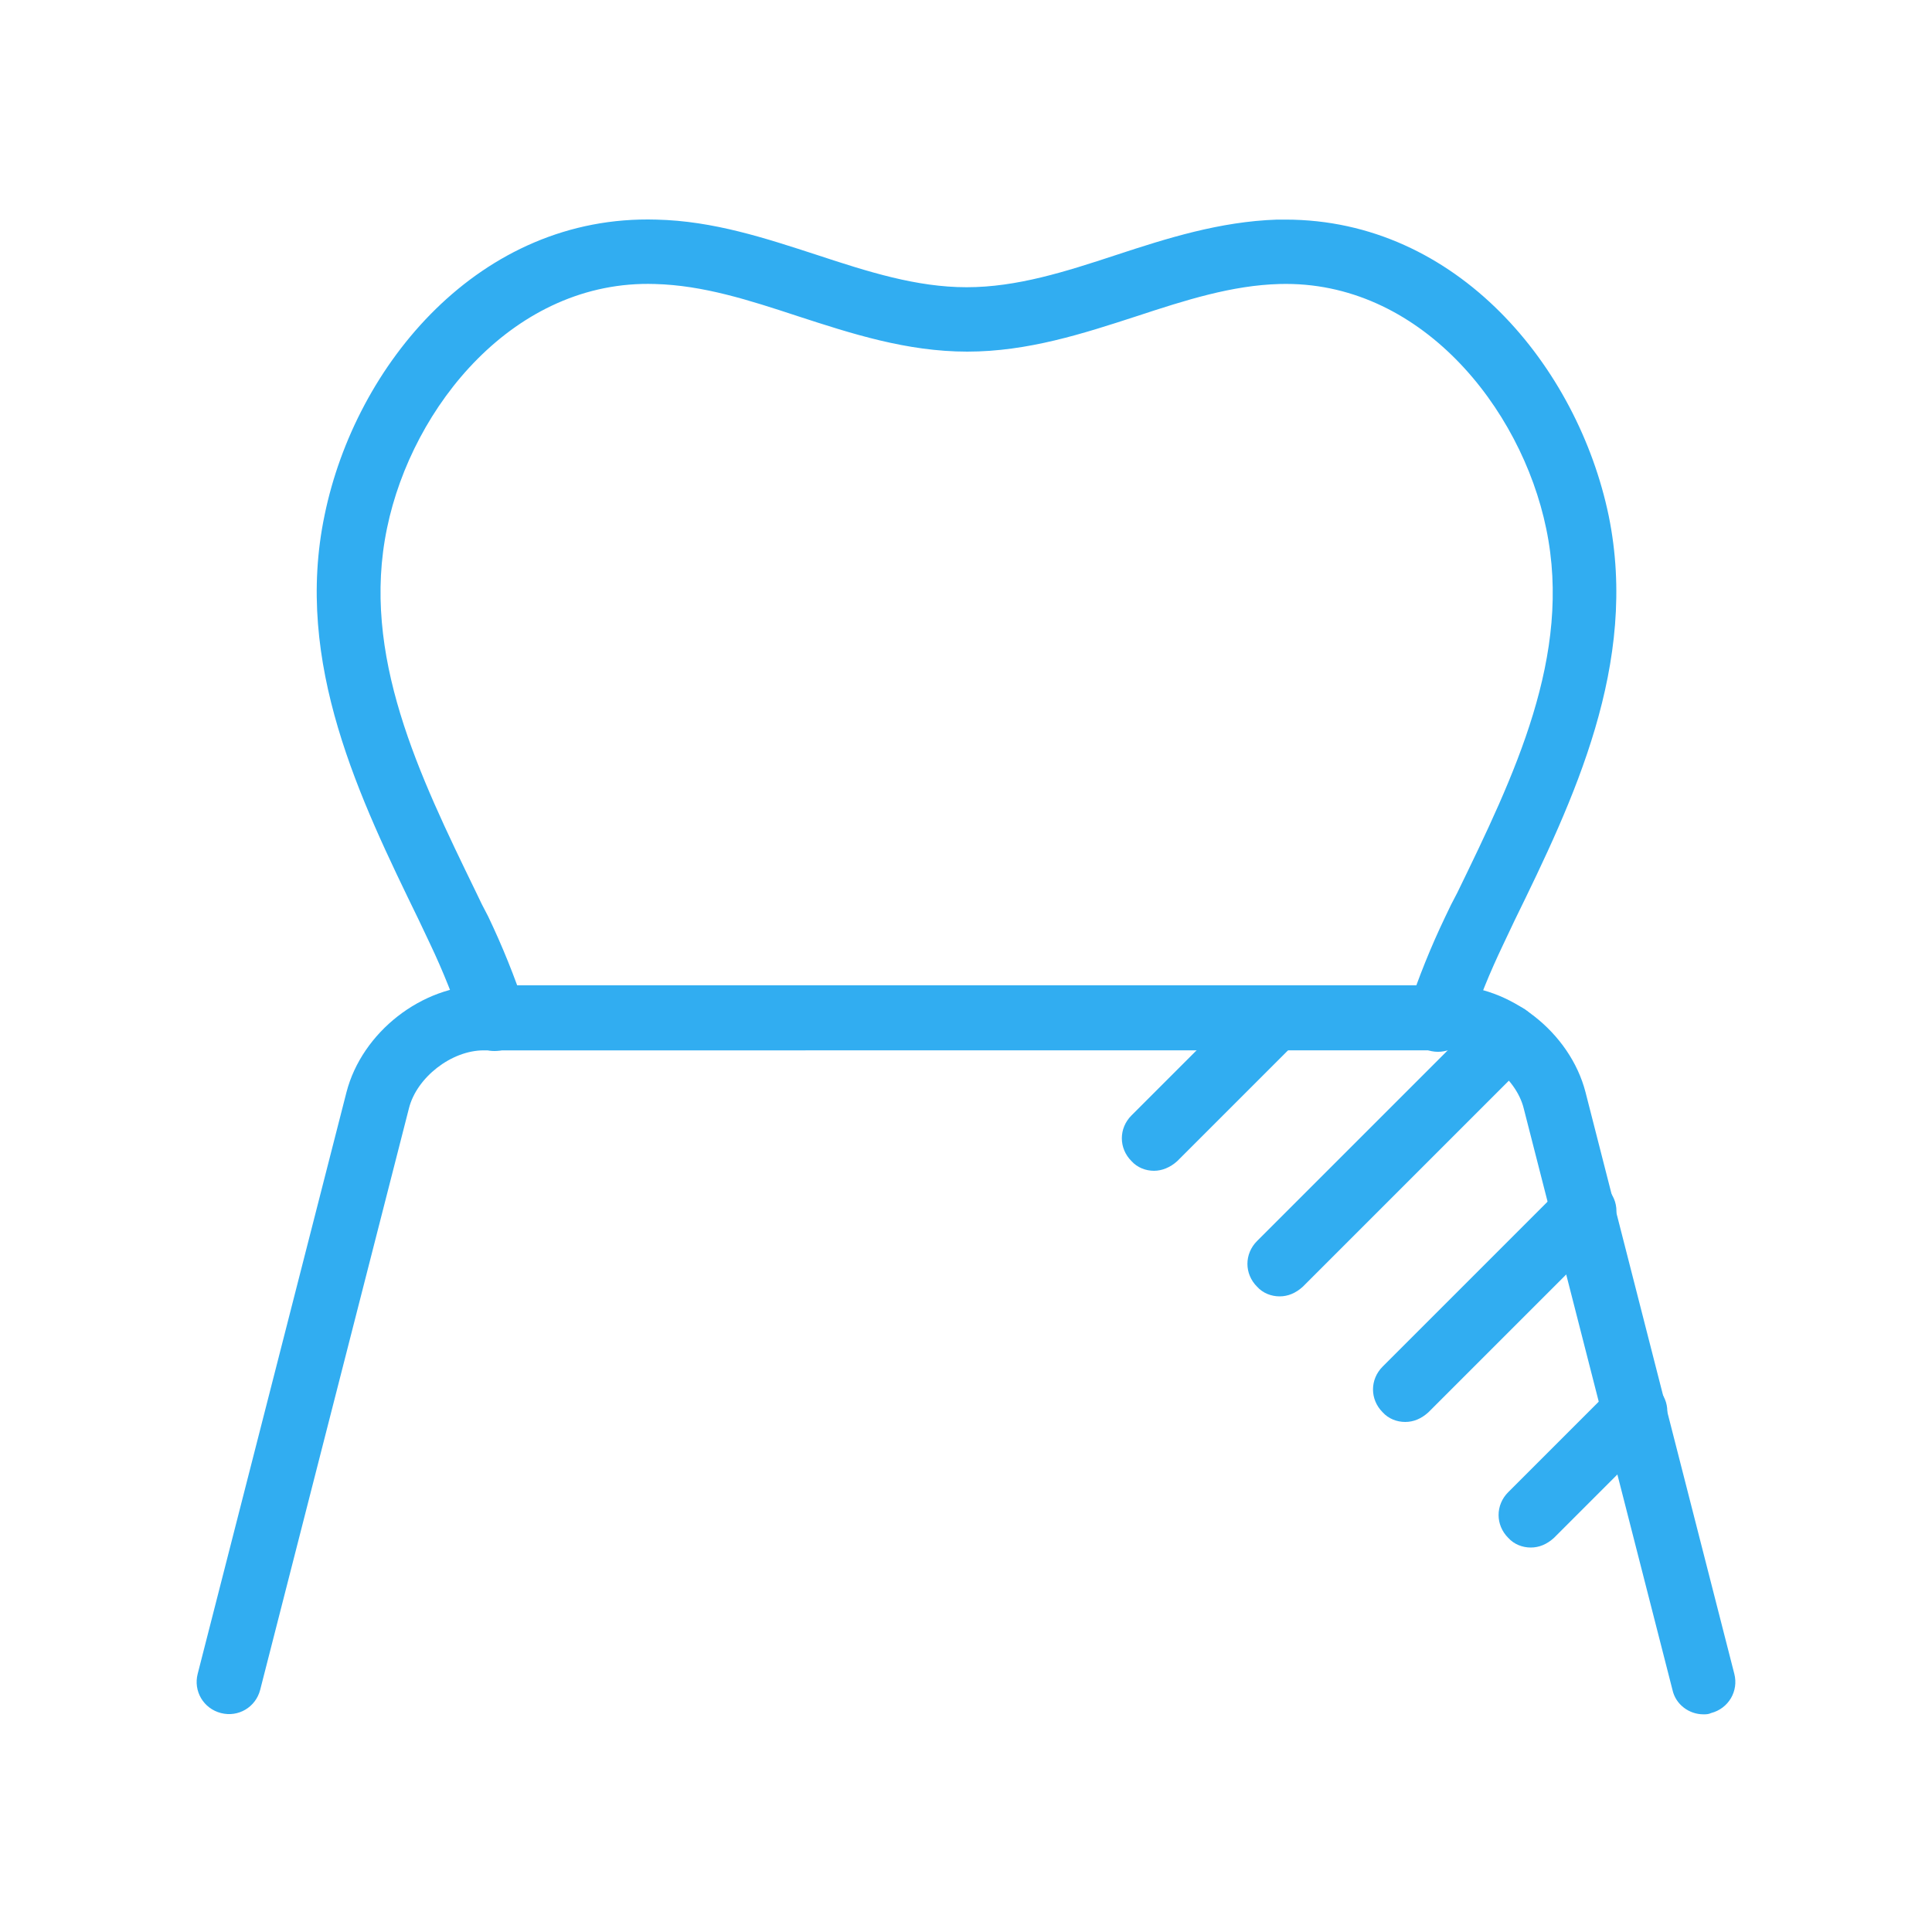 <?xml version="1.0" encoding="utf-8"?>
<!-- Generator: Adobe Illustrator 27.5.0, SVG Export Plug-In . SVG Version: 6.00 Build 0)  -->
<svg version="1.1" id="レイヤー_1" xmlns="http://www.w3.org/2000/svg" xmlns:xlink="http://www.w3.org/1999/xlink" x="0px"
	 y="0px" viewBox="0 0 300 300" style="enable-background:new 0 0 300 300;" xml:space="preserve">
<style type="text/css">
	.st0{fill:#31ADF1;}
</style>
<g>
	<path class="st0" d="M264.5,266.2c-2.2,0-4.3-1.5-4.8-3.8l-23.1-90.3c-1.2-4.8-6.7-9-11.6-9H75.1c-5,0-10.4,4.2-11.6,9l-23.1,90.3
		c-0.7,2.7-3.4,4.3-6.1,3.6c-2.7-0.7-4.3-3.4-3.6-6.1l23.1-90.3c2.4-9.3,11.7-16.6,21.3-16.6h149.8c9.6,0,18.9,7.3,21.3,16.6
		l23.1,90.3c0.7,2.7-0.9,5.4-3.6,6.1C265.3,266.2,264.9,266.2,264.5,266.2z"/>
	<path class="st0" d="M76.8,163.2c-2.1,0-4-1.3-4.7-3.4c-1.6-4.7-3.3-9-5.3-13.2c-0.6-1.3-1.2-2.5-1.8-3.8
		C55.9,124.1,45.6,103,50.4,80c4.8-23.4,24.1-46.7,51.5-45.9c8.9,0.2,17,2.9,25,5.5c7.9,2.6,15.4,5,23.2,5l0,0
		c7.8,0,15.3-2.4,23.2-5s16.1-5.2,25-5.5c0.4,0,0.9,0,1.3,0c26.7,0,45.4,22.9,50.2,46c4.7,23-5.5,44.2-14.6,62.8
		c-0.6,1.3-1.2,2.5-1.8,3.8c-2,4.2-3.8,8.5-5.3,13.2c-0.9,2.6-3.7,4-6.3,3.2c-2.6-0.9-4-3.7-3.2-6.3c1.7-5.1,3.6-9.8,5.8-14.4
		c0.6-1.3,1.2-2.5,1.9-3.8c8.8-18.1,17.9-36.8,13.8-56.5c-3.9-18.9-19.7-38.6-41.4-38c-7.4,0.2-14.6,2.5-22.2,5
		c-8.3,2.7-16.9,5.5-26.3,5.5l0,0c-9.4,0-18-2.8-26.3-5.5c-7.6-2.5-14.7-4.8-22.2-5C79.9,43.4,64,63.1,60.1,82
		c-4.1,19.7,5,38.4,13.8,56.5c0.6,1.3,1.2,2.5,1.9,3.8c2.2,4.6,4.1,9.3,5.8,14.4c0.9,2.6-0.5,5.5-3.2,6.3
		C77.9,163.1,77.3,163.2,76.8,163.2z"/>
	<path class="st0" d="M237.7,240.3c-1.3,0-2.6-0.5-3.5-1.5c-2-2-2-5.1,0-7.1l16.1-16.1c2-2,5.1-2,7.1,0c2,2,2,5.1,0,7.1l-16.1,16.1
		C240.2,239.8,239,240.3,237.7,240.3z"/>
	<path class="st0" d="M218.2,220.8c-1.3,0-2.6-0.5-3.5-1.5c-2-2-2-5.1,0-7.1l27.7-27.7c2-2,5.1-2,7.1,0s2,5.1,0,7.1l-27.7,27.7
		C220.7,220.3,219.5,220.8,218.2,220.8z"/>
	<path class="st0" d="M198.7,201.3c-1.3,0-2.6-0.5-3.5-1.5c-2-2-2-5.1,0-7.1l35.3-35.3c2-2,5.1-2,7.1,0s2,5.1,0,7.1l-35.3,35.3
		C201.2,200.8,200,201.3,198.7,201.3z"/>
	<path class="st0" d="M179.2,181.8c-1.3,0-2.6-0.5-3.5-1.5c-2-2-2-5.1,0-7.1l18.6-18.6c2-2,5.1-2,7.1,0s2,5.1,0,7.1l-18.6,18.6
		C181.7,181.3,180.4,181.8,179.2,181.8z"/>
</g>
</svg>
